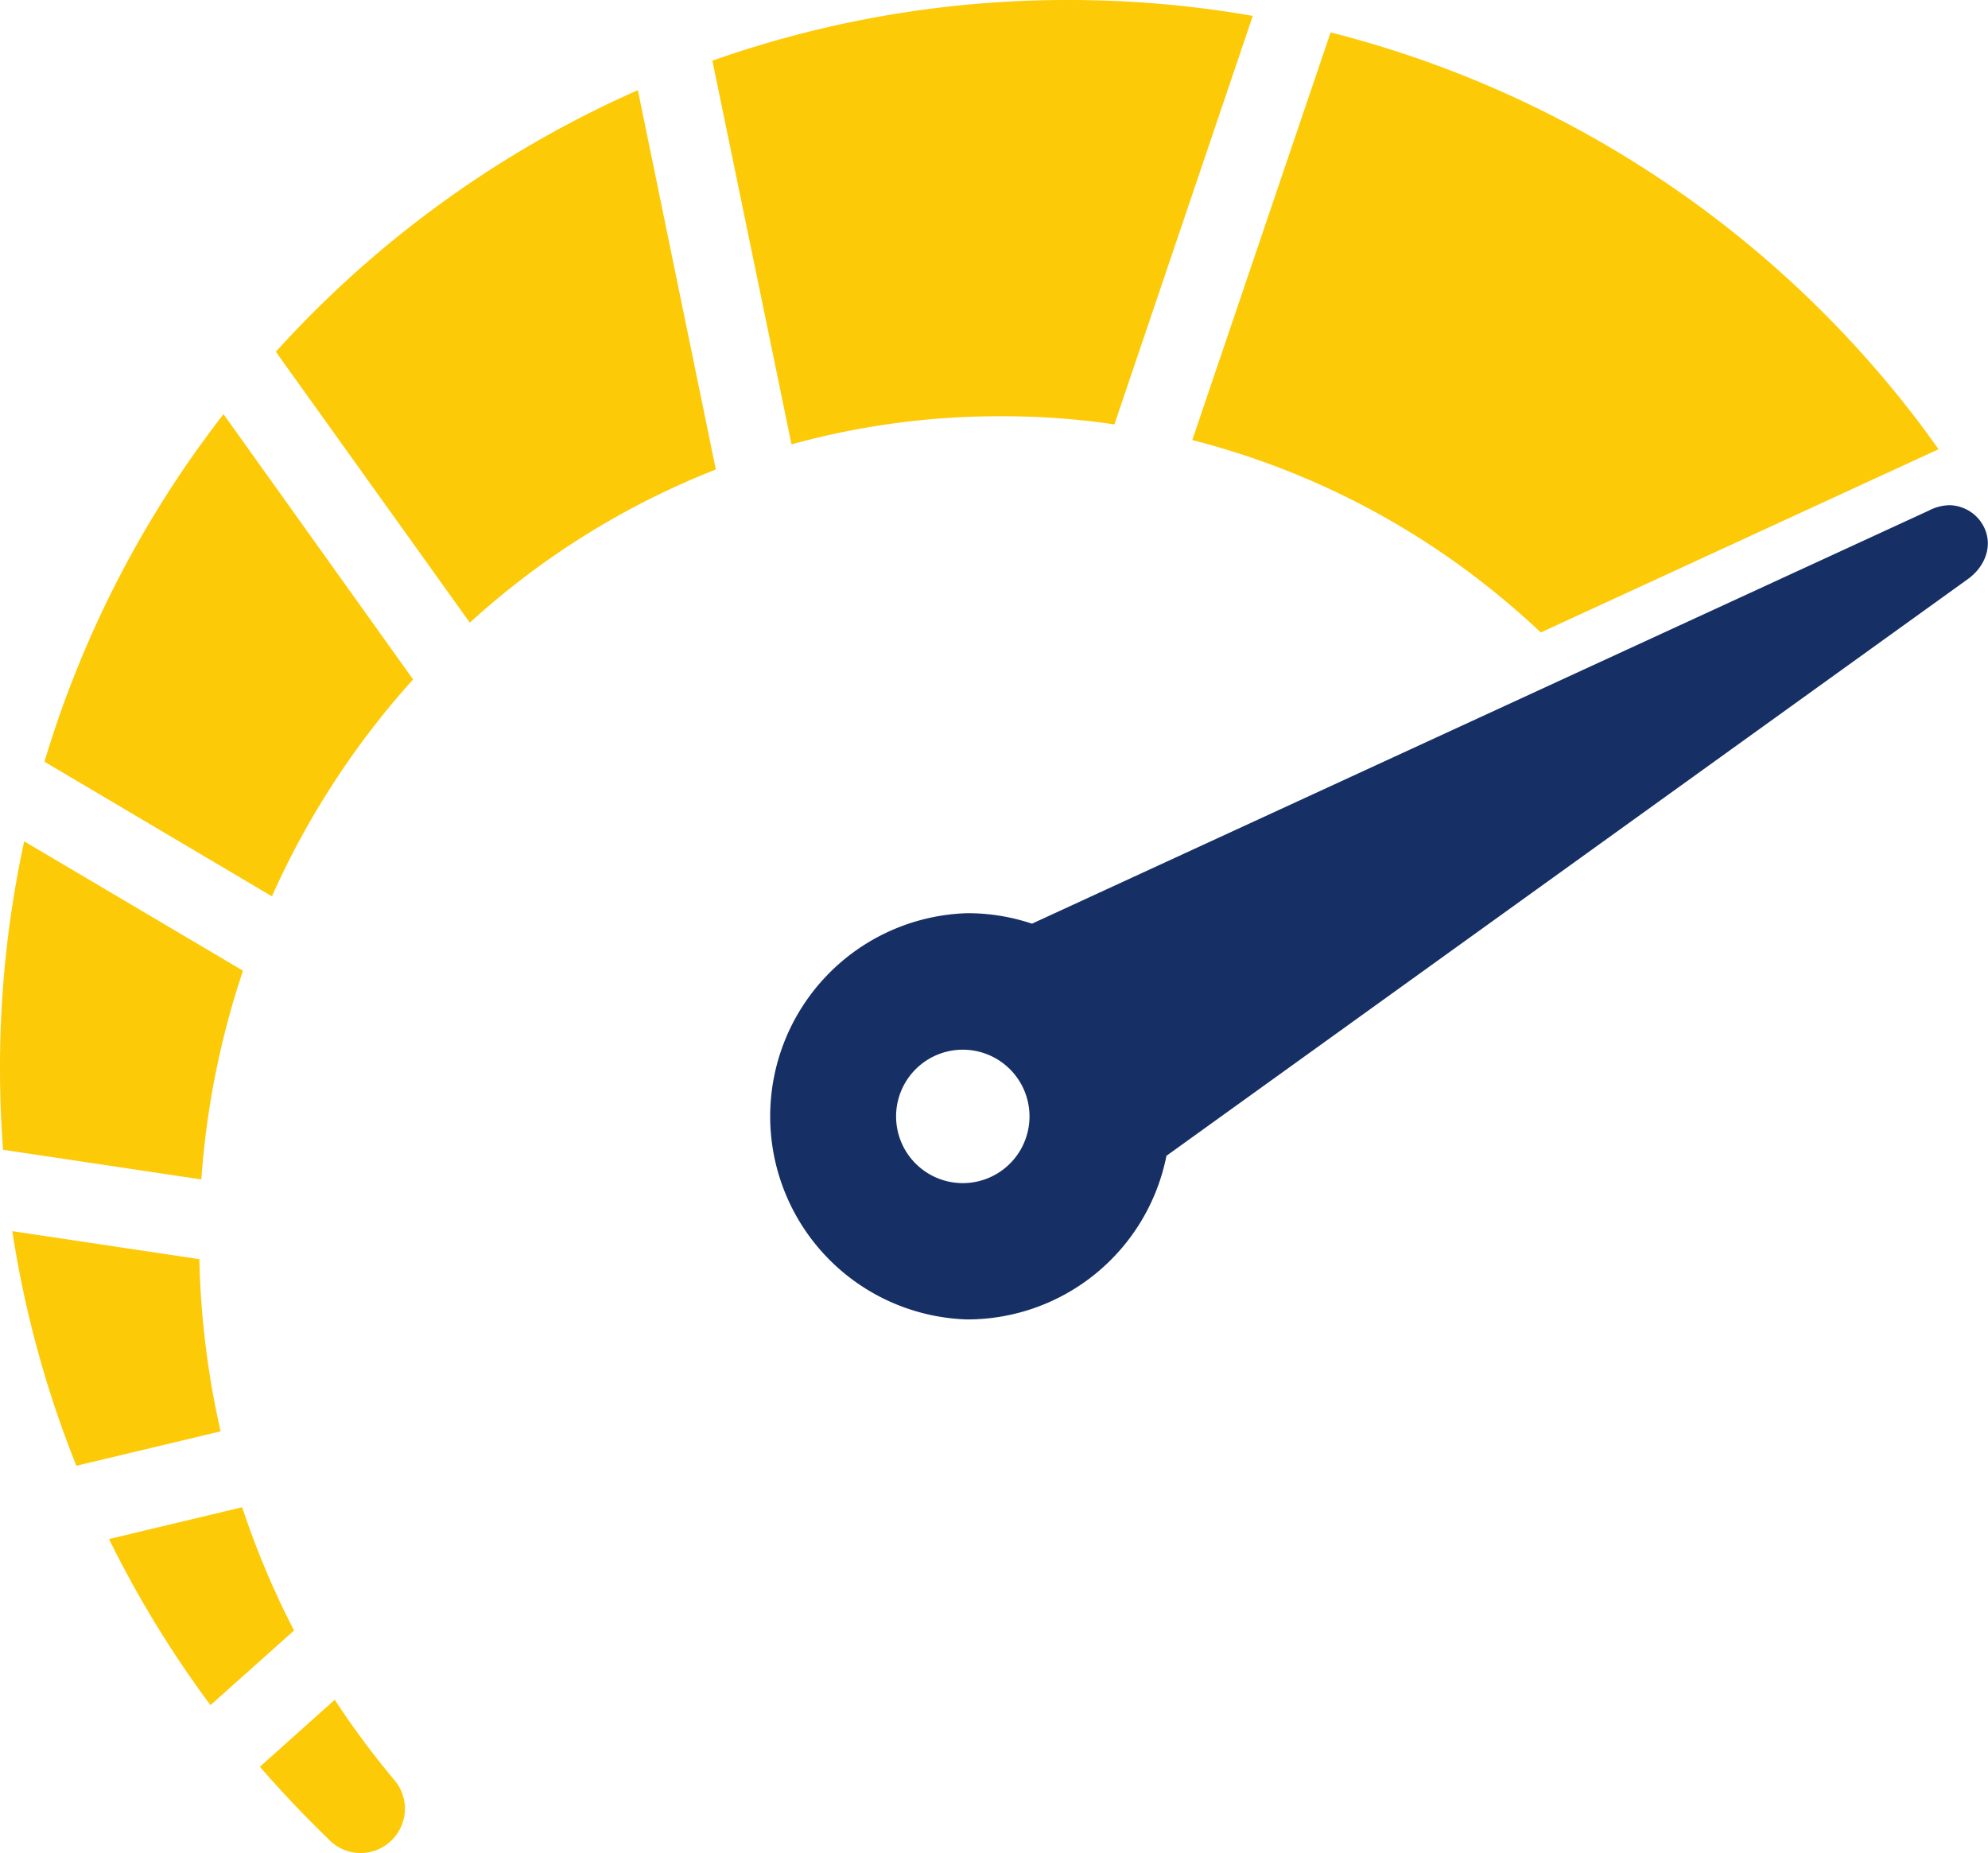 <?xml version="1.0" encoding="utf-8" ?>
<!DOCTYPE svg PUBLIC "-//W3C//DTD SVG 1.1//EN" "http://www.w3.org/Graphics/SVG/1.1/DTD/svg11.dtd">
<svg xmlns="http://www.w3.org/2000/svg" viewBox="0 0 536.44 500"><defs><style>.cls-1{fill:#fdca08;}.cls-2{fill:#162f65;}</style></defs><title>flexibité</title><g id="Calque_2" data-name="Calque 2"><g id="Calque_1-2" data-name="Calque 1"><path class="cls-1" d="M288.12,0h0a287.43,287.43,0,0,0-95.89,16.37L213.58,119.9a210.2,210.2,0,0,1,56.28-7.59h.77a204.72,204.72,0,0,1,30.08,2.2L338.05,4.29A287.8,287.8,0,0,0,288.25,0Zm-116,24.33h0A288.94,288.94,0,0,0,74.43,94.91L126.78,168a215,215,0,0,1,66.38-41.32Zm149.6,94.41h0a212.48,212.48,0,0,1,76.15,36.76h0a218.76,218.76,0,0,1,17.9,15.15l107.33-49.44c-4.18-5.94-8.62-11.7-13.26-17.28h0A288.17,288.17,0,0,0,359.05,8.74Zm-261.41-7h0A286.93,286.93,0,0,0,12,205.52l61.38,36.32a223.05,223.05,0,0,1,38.09-58.52ZM6.53,227h0A287.92,287.92,0,0,0,0,288.23q0,11.1.83,22l53.5,8a226.86,226.86,0,0,1,11.24-56.32ZM3.32,332.18h0a286.61,286.61,0,0,0,17.29,63.3l38.93-9.29a231,231,0,0,1-5.74-46.45Zm26.09,83.07h0A287.66,287.66,0,0,0,56.8,460.07l22.55-20.14a229,229,0,0,1-14-33.26Zm40.72,61.44h0c5.85,6.75,12,13.23,18.4,19.42h0a11.94,11.94,0,0,0,8.8,3.87h0a12,12,0,0,0,11.94-11.95h0a11.91,11.91,0,0,0-2.76-7.64l-.1-.11a228.32,228.32,0,0,1-16.08-21.67Z"/><path class="cls-2" d="M261,283.26h0a18,18,0,0,1,0,35.92h0a18,18,0,1,1,0-35.92ZM525.77,136.32h0a12.56,12.56,0,0,0-5.33,1.46L278.47,249.22A54.65,54.65,0,0,0,261,246.39H261A54.83,54.83,0,0,0,261,356h0a54.81,54.81,0,0,0,53.75-44.15v0c1.95-1.39,216.27-155.62,216.27-155.62,4.43-3.18,6.79-8.67,4.46-13.75a10.55,10.55,0,0,0-6.19-5.59h0a10.26,10.26,0,0,0-3.51-.58Z"/></g></g></svg>